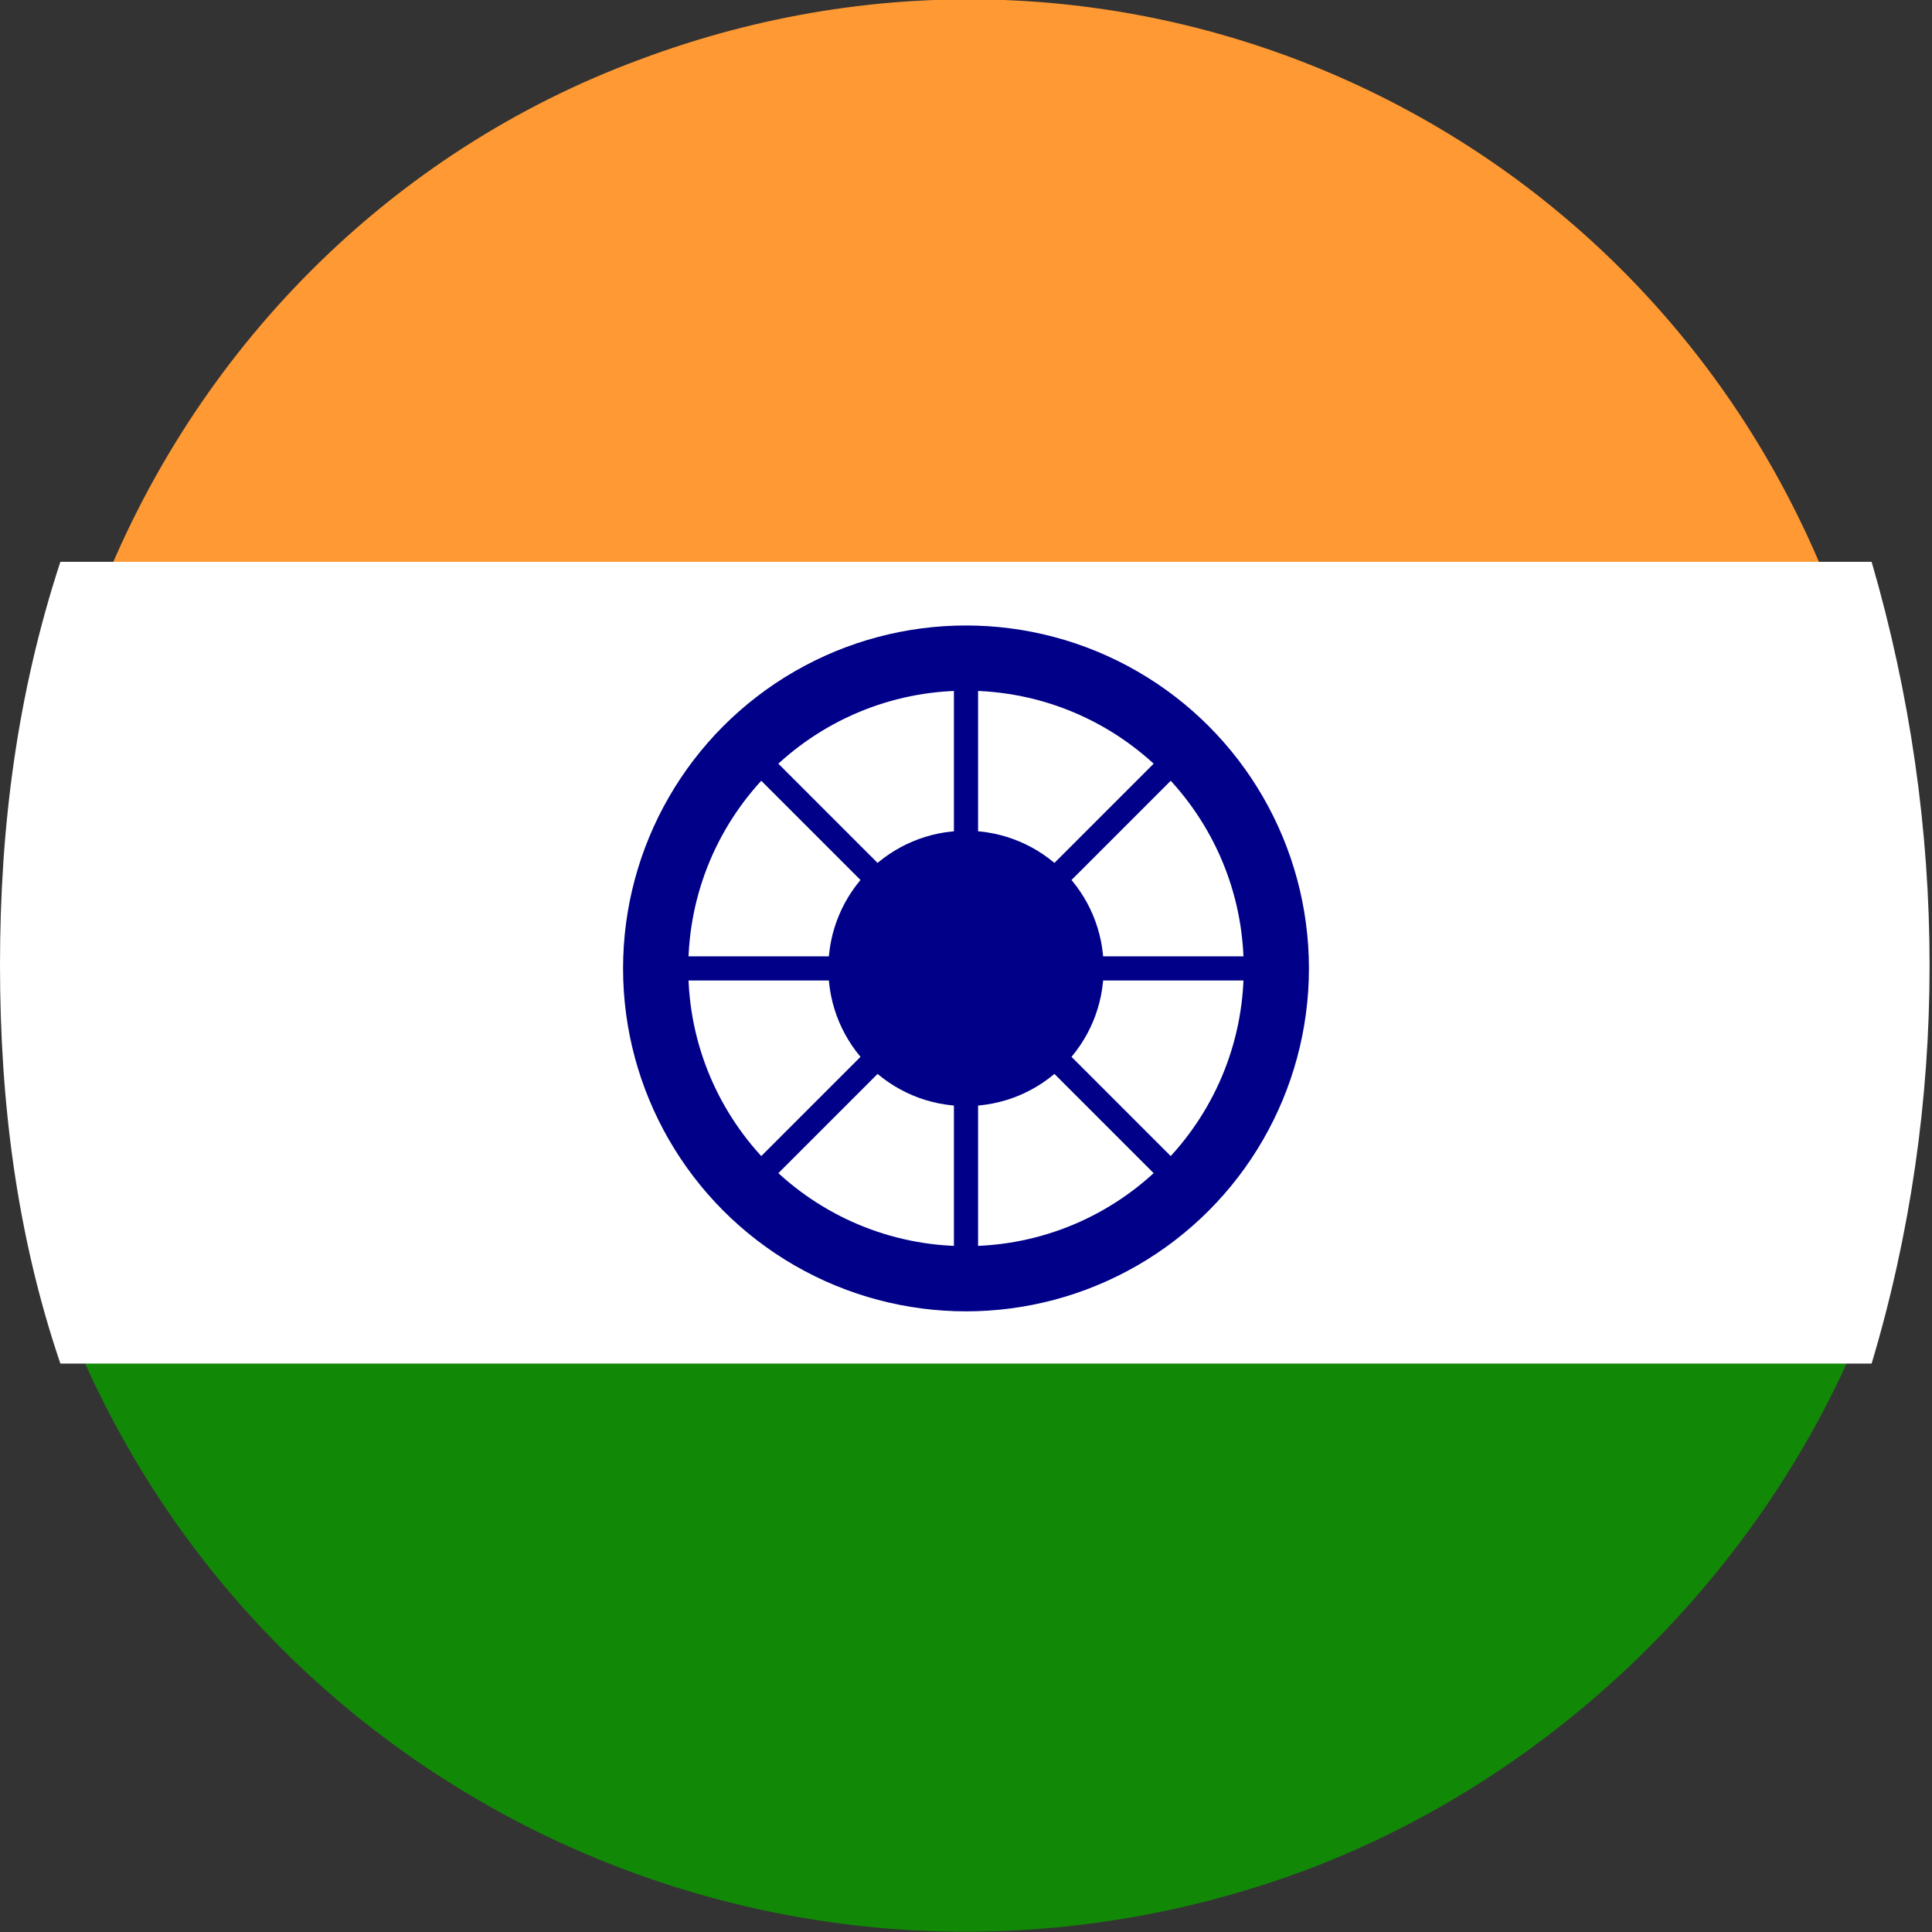 <?xml version="1.0" encoding="utf-8"?>
<!-- Generator: Adobe Illustrator 24.1.0, SVG Export Plug-In . SVG Version: 6.00 Build 0)  -->
<svg version="1.1" id="Layer_1" xmlns="http://www.w3.org/2000/svg" xmlns:xlink="http://www.w3.org/1999/xlink" x="0px" y="0px"
	 viewBox="0 0 80 80" style="enable-background:new 0 0 80 80;" xml:space="preserve">
<rect x="0" y="0" width="80" height="80" fill="#333333" stroke="none"/>
<style type="text/css">
	.st0{fill:#FF9933;}
	.st1{fill:#128807;}
	.st2{fill:#FFFFFF;}
	.st3{fill:#000088;}
	.st4{fill:none;stroke:#000088;}
</style>
<g transform="translate(0 0.063)">
	<path class="st0" d="M4,24.9h72c-7.5-20-29.5-30-49.5-22.5C16.2,6.2,8,14.4,4,24.9z"/>
	<path class="st1" d="M77.5,53.9h-75C10.2,74.6,33.2,85.1,54,77.4C64.7,73.4,73.5,64.6,77.5,53.9z"/>
	<path class="st2" d="M0,39.9c0,5.7,0.7,11.2,2.5,16.5h75c3.2-10.7,3.2-22.2,0-33.2h-75C0.7,28.7,0,34.2,0,39.9L0,39.9z"/>
</g>
<circle class="st3" cx="40" cy="40.1" r="14.2"/>
<circle class="st2" cx="40" cy="40.1" r="11.5"/>
<circle class="st3" cx="40" cy="40.1" r="2.7"/>
<circle class="st3" cx="40" cy="40.1" r="5.7"/>
<line class="st4" x1="52.7" y1="40.1" x2="27.2" y2="40.1"/>
<line class="st4" x1="50" y1="30.1" x2="30" y2="50.1"/>
<line class="st4" x1="30" y1="30.1" x2="50" y2="50.1"/>
<line class="st4" x1="40" y1="27.1" x2="40" y2="52.8"/>
</svg>
